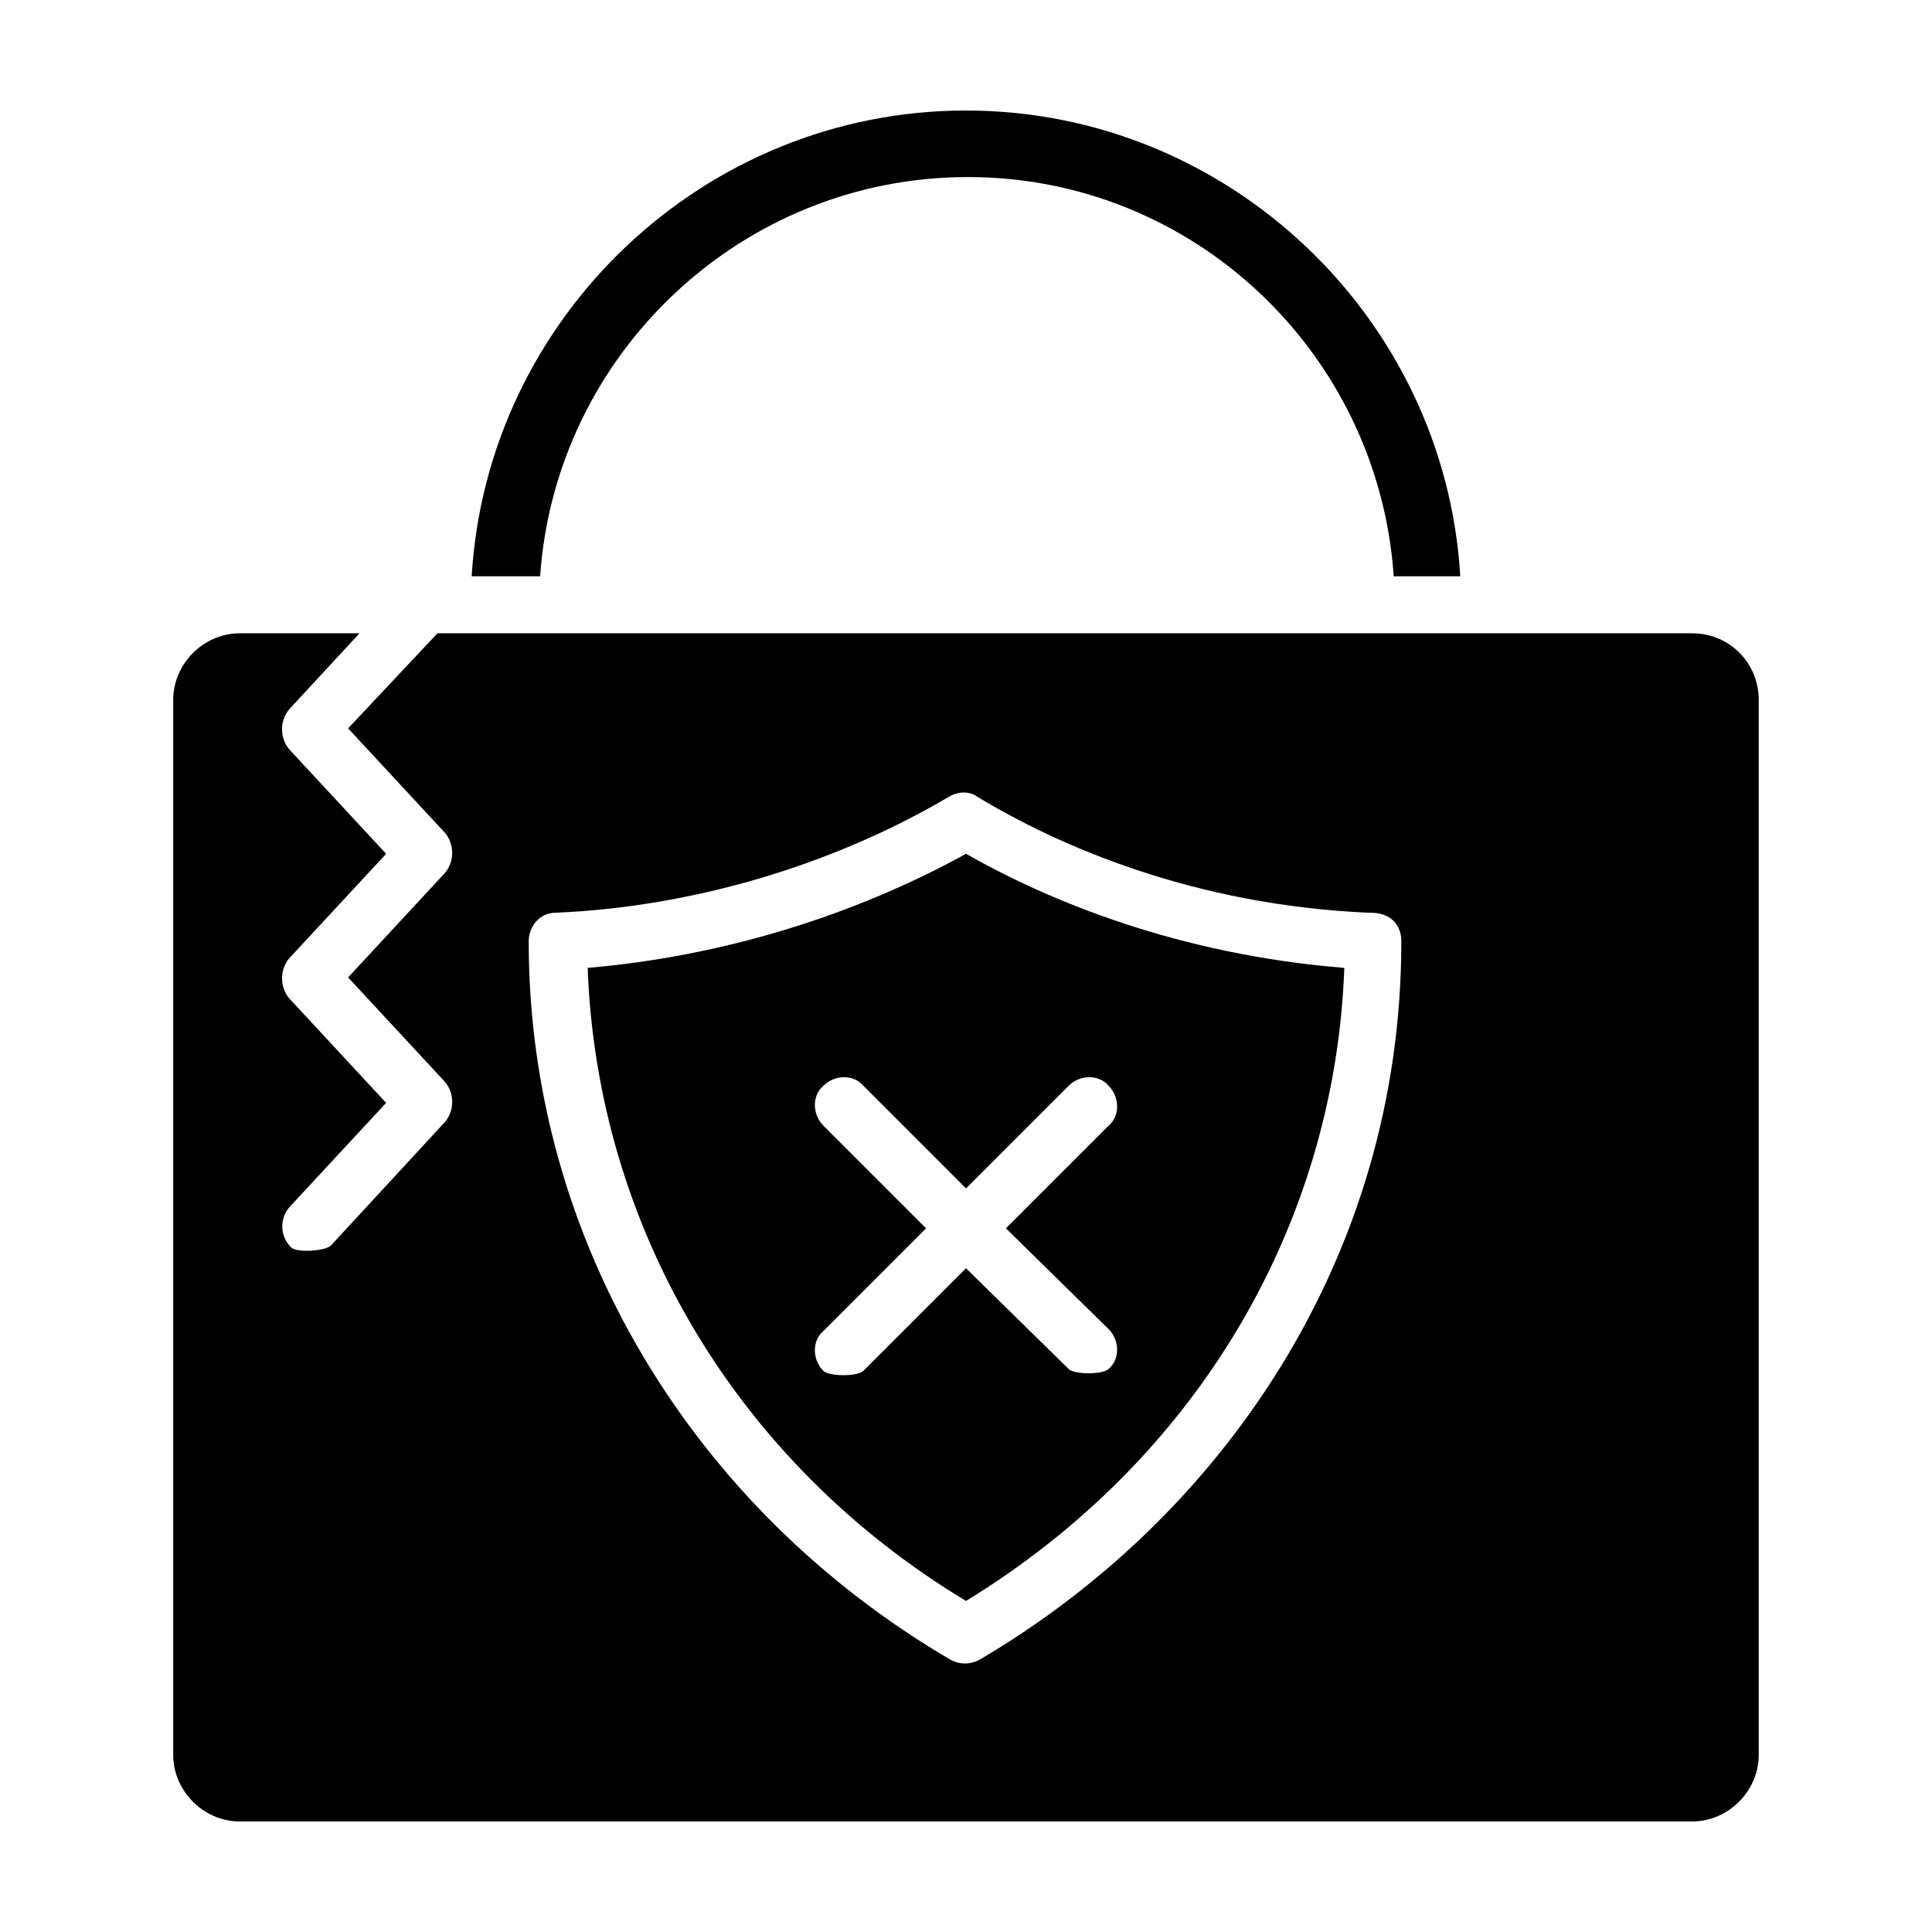<?xml version="1.0" encoding="UTF-8"?>
<!-- Uploaded to: ICON Repo, www.iconrepo.com, Generator: ICON Repo Mixer Tools -->
<svg fill="#000000" width="800px" height="800px" version="1.1" viewBox="144 144 512 512" xmlns="http://www.w3.org/2000/svg">
 <g>
  <path d="m287.14 296.72h-18.137c4.031-68.52 61.465-123.43 130.99-123.43s126.96 54.914 130.99 123.43h-17.633c-4.031-58.945-52.898-105.8-112.85-105.8-59.957 0-109.33 46.855-113.36 105.8z"/>
  <path d="m400 370.27c-30.23 16.625-64.992 27.207-100.26 30.23 2.519 68.52 39.297 130.99 100.26 167.77 60.961-37.285 97.738-99.254 100.26-167.77-43.832-3.527-78.09-17.637-100.26-30.23zm37.785 125.95c3.023 3.023 3.023 8.062 0 10.578-1.512 1.512-9.07 1.512-10.578 0l-27.207-26.699-27.207 27.207c-1.512 1.512-9.07 1.512-10.578 0-3.023-3.023-3.023-8.062 0-10.578l27.207-27.207-27.207-27.207c-3.023-3.023-3.023-8.062 0-10.578 3.023-3.023 8.062-3.023 10.578 0l27.207 27.207 27.207-27.207c3.023-3.023 8.062-3.023 10.578 0 3.023 3.023 3.023 8.062 0 10.578l-27.207 27.207z"/>
  <path d="m592.45 311.83h-332.52l-23.68 25.191 25.695 27.711c2.519 3.023 2.519 7.559 0 10.578l-25.695 27.711 25.695 27.711c2.519 3.023 2.519 7.559 0 10.578l-30.23 32.746c-1.512 1.512-9.07 2.016-10.578 0.504-3.023-3.023-3.023-7.559-0.504-10.578l25.695-27.711-25.695-27.711c-2.519-3.023-2.519-7.559 0-10.578l25.695-27.711-25.695-27.711c-2.519-3.023-2.519-7.559 0-10.578l18.641-20.152h-31.738c-9.574 0-17.633 8.062-17.633 17.633v279.61c0 9.574 8.062 17.633 17.633 17.633h384.91c9.574 0 17.633-8.062 17.633-17.633v-279.61c0-9.57-7.555-17.633-17.633-17.633zm-77.082 81.617c0 84.641-48.367 153.16-111.85 190.44-2.016 1.008-4.535 1.512-7.559 0-68.016-39.801-111.85-110.84-111.85-190.44 0-4.031 3.023-7.559 7.055-7.559 36.273-1.512 73.555-12.594 104.29-30.73 2.519-1.512 5.543-1.512 7.559 0 21.664 13.098 57.434 28.719 103.79 30.73h0.504c5.039 0 8.062 3.023 8.062 7.559z"/>
 </g>
</svg>